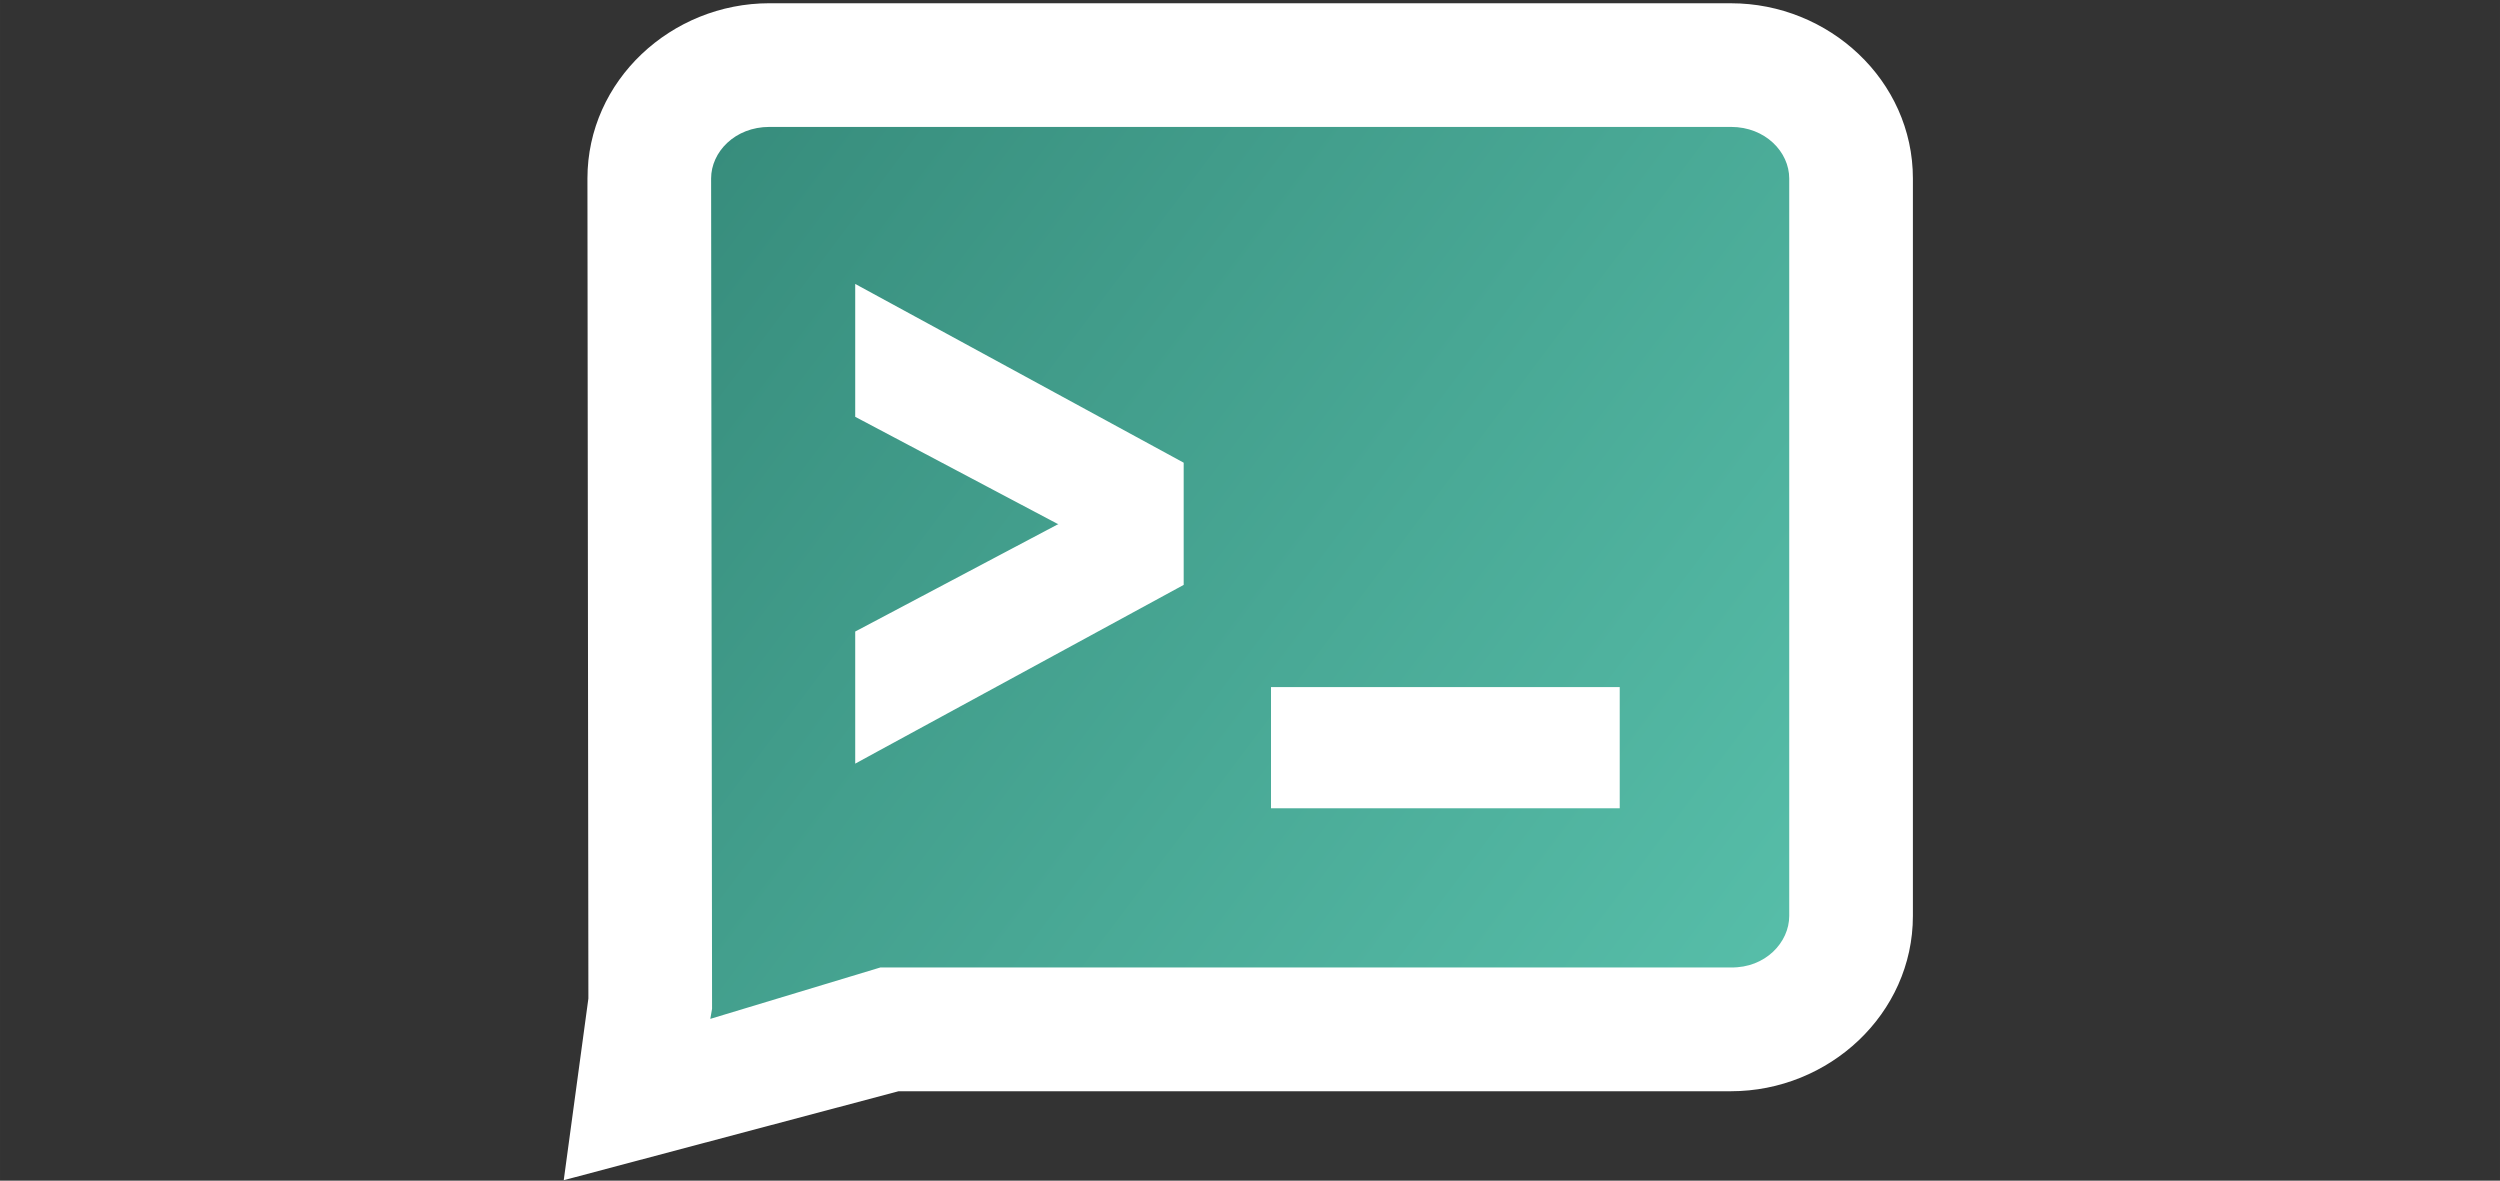 <?xml version="1.0" encoding="UTF-8" standalone="no"?>
<svg
   width="667"
   height="315"
   viewBox="0 0 176.477 83.344"
   version="1.1"
   id="svg201"
   sodipodi:docname="ntfy.svg"
   inkscape:version="1.2.2 (b0a8486541, 2022-12-01)"
   xmlns:inkscape="http://www.inkscape.org/namespaces/inkscape"
   xmlns:sodipodi="http://sodipodi.sourceforge.net/DTD/sodipodi-0.dtd"
   xmlns:xlink="http://www.w3.org/1999/xlink"
   xmlns="http://www.w3.org/2000/svg"
   xmlns:svg="http://www.w3.org/2000/svg">
  <rect x="0" y="0" width="176.477" height="83.344" fill="#333333" stroke="none"/>
  <sodipodi:namedview
     id="namedview203"
     pagecolor="#ffffff"
     bordercolor="#000000"
     borderopacity="0.25"
     inkscape:showpageshadow="2"
     inkscape:pageopacity="0.0"
     inkscape:pagecheckerboard="0"
     inkscape:deskcolor="#d1d1d1"
     inkscape:document-units="mm"
     showgrid="false"
     inkscape:zoom="1.1176802"
     inkscape:cx="60.392944"
     inkscape:cy="67.997982"
     inkscape:window-width="1803"
     inkscape:window-height="1061"
     inkscape:window-x="0"
     inkscape:window-y="0"
     inkscape:window-maximized="1"
     inkscape:current-layer="svg201" />
  <defs
     id="defs181">
    <linearGradient
       id="a">
      <stop
         style="stop-color:#348878;stop-opacity:1"
         offset="0"
         id="stop175" />
      <stop
         style="stop-color:#56bda8;stop-opacity:1"
         offset="1"
         id="stop177" />
    </linearGradient>
    <linearGradient
       xlink:href="#a"
       id="b"
       x1="160.722"
       y1="128.533"
       x2="168.412"
       y2="134.326"
       gradientUnits="userSpaceOnUse"
       gradientTransform="matrix(5.594,0,0,5.594,-845.726,-630.598)" />
  </defs>
  <g
     style="display:inline"
     id="g199"
     transform="matrix(1.912,0,0,1.912,39.59,-9.855)">
    <path
       style="color:#000000;fill:url(#b);stroke:none;stroke-width:3.723;-inkscape-stroke:none"
       d="M 94.237,89.912 H 59.499 c -2.388,0 -4.342,1.844 -4.342,4.098 l 0.033,27.754 -0.648,3.738 9.297,-2.806 h 30.396 c 2.388,0 4.342,-1.845 4.342,-4.099 V 94.01 c 0,-2.254 -1.954,-4.098 -4.342,-4.098 z"
       transform="translate(-51.147,-81.516)"
       id="path183" />
    <path
       style="color:#000000;fill:#ffffff;stroke:none;stroke-width:0.762;-inkscape-stroke:none"
       d="m 58.849,86.79 c -3.62,0 -6.72,2.848 -6.72,6.47 v 0.002 l 0.035,30.273 -0.91,6.708 12.362,-3.284 h 30.729 c 3.62,0 6.72,-2.852 6.72,-6.473 V 93.26 c 0,-3.62 -3.099,-6.469 -6.717,-6.469 h -0.003 z m 0,4.566 h 35.499 c 1.272,0 2.151,0.927 2.151,1.903 v 27.227 c 0,0.977 -0.88,1.924 -2.154,1.903 h -31.4 l -6.28,1.898 0.065,-0.37 -0.035,-30.658 c 0,-0.977 0.88,-1.903 2.154,-1.903 z"
       transform="translate(-51.147,-81.516)"
       id="path185" />
    <g
       style="font-size:8.483px;font-family:sans-serif;letter-spacing:0;word-spacing:0;fill:#000000;stroke:none;stroke-width:0.525"
       id="g191">
      <path
         style="color:#000000;-inkscape-font-specification:'JetBrains Mono, Bold';fill:#ffffff;stroke:none;-inkscape-stroke:none"
         d="m 62.57,116.77 v -1.312 l 3.28,-1.459 q 0.159,-0.068 0.306,-0.102 0.158,-0.045 0.283,-0.068 l 0.271,-0.022 v -0.09 q -0.136,-0.012 -0.271,-0.046 -0.125,-0.023 -0.283,-0.057 -0.147,-0.045 -0.306,-0.113 l -3.28,-1.459 v -1.323 l 5.068,2.319 v 1.413 z"
         transform="matrix(2.169,0,0,2.578,-124.28,-268.742)"
         id="path187" />
      <path
         style="color:#000000;-inkscape-font-specification:'JetBrains Mono, Bold';fill:#ffffff;stroke:none;-inkscape-stroke:none"
         d="m 62.309,110.31 v 1.903 l 3.437,1.53 0.022,0.007 -0.022,0.008 -3.437,1.53 v 1.892 l 0.37,-0.17 5.221,-2.39 v -1.75 z m 0.525,0.817 4.541,2.08 v 1.076 l -4.541,2.078 v -0.732 l 3.12,-1.389 0.003,-0.002 a 1.56,1.56 0 0 1 0.258,-0.086 h 0.006 l 0.008,-0.002 c 0.094,-0.027 0.176,-0.047 0.246,-0.06 l 0.498,-0.041 v -0.574 l -0.24,-0.02 a 1.411,1.411 0 0 1 -0.231,-0.04 l -0.008,-0.001 -0.008,-0.002 a 9.077,9.077 0 0 1 -0.263,-0.053 2.781,2.781 0 0 1 -0.266,-0.097 l -0.004,-0.002 -3.119,-1.39 z"
         transform="matrix(2.169,0,0,2.578,-124.28,-268.742)"
         id="path189" />
    </g>
    <g
       style="font-size:8.483px;font-family:sans-serif;letter-spacing:0;word-spacing:0;fill:#000000;stroke:none;stroke-width:0.525"
       id="g197">
      <path
         style="color:#000000;-inkscape-font-specification:'JetBrains Mono, Bold';fill:#ffffff;stroke:none;-inkscape-stroke:none"
         d="m 69.171,117.754 h 5.43 v 1.278 h -5.43 z"
         transform="matrix(2.162,0,0,2.483,-122.76,-261.211)"
         id="path193" />
      <path
         style="color:#000000;-inkscape-font-specification:'JetBrains Mono, Bold';fill:#ffffff;stroke:none;-inkscape-stroke:none"
         d="m 68.908,117.492 v 1.802 h 5.955 v -1.802 z m 0.526,0.524 h 4.904 v 0.754 h -4.904 z"
         transform="matrix(2.162,0,0,2.483,-122.76,-261.211)"
         id="path195" />
    </g>
  </g>
</svg>
